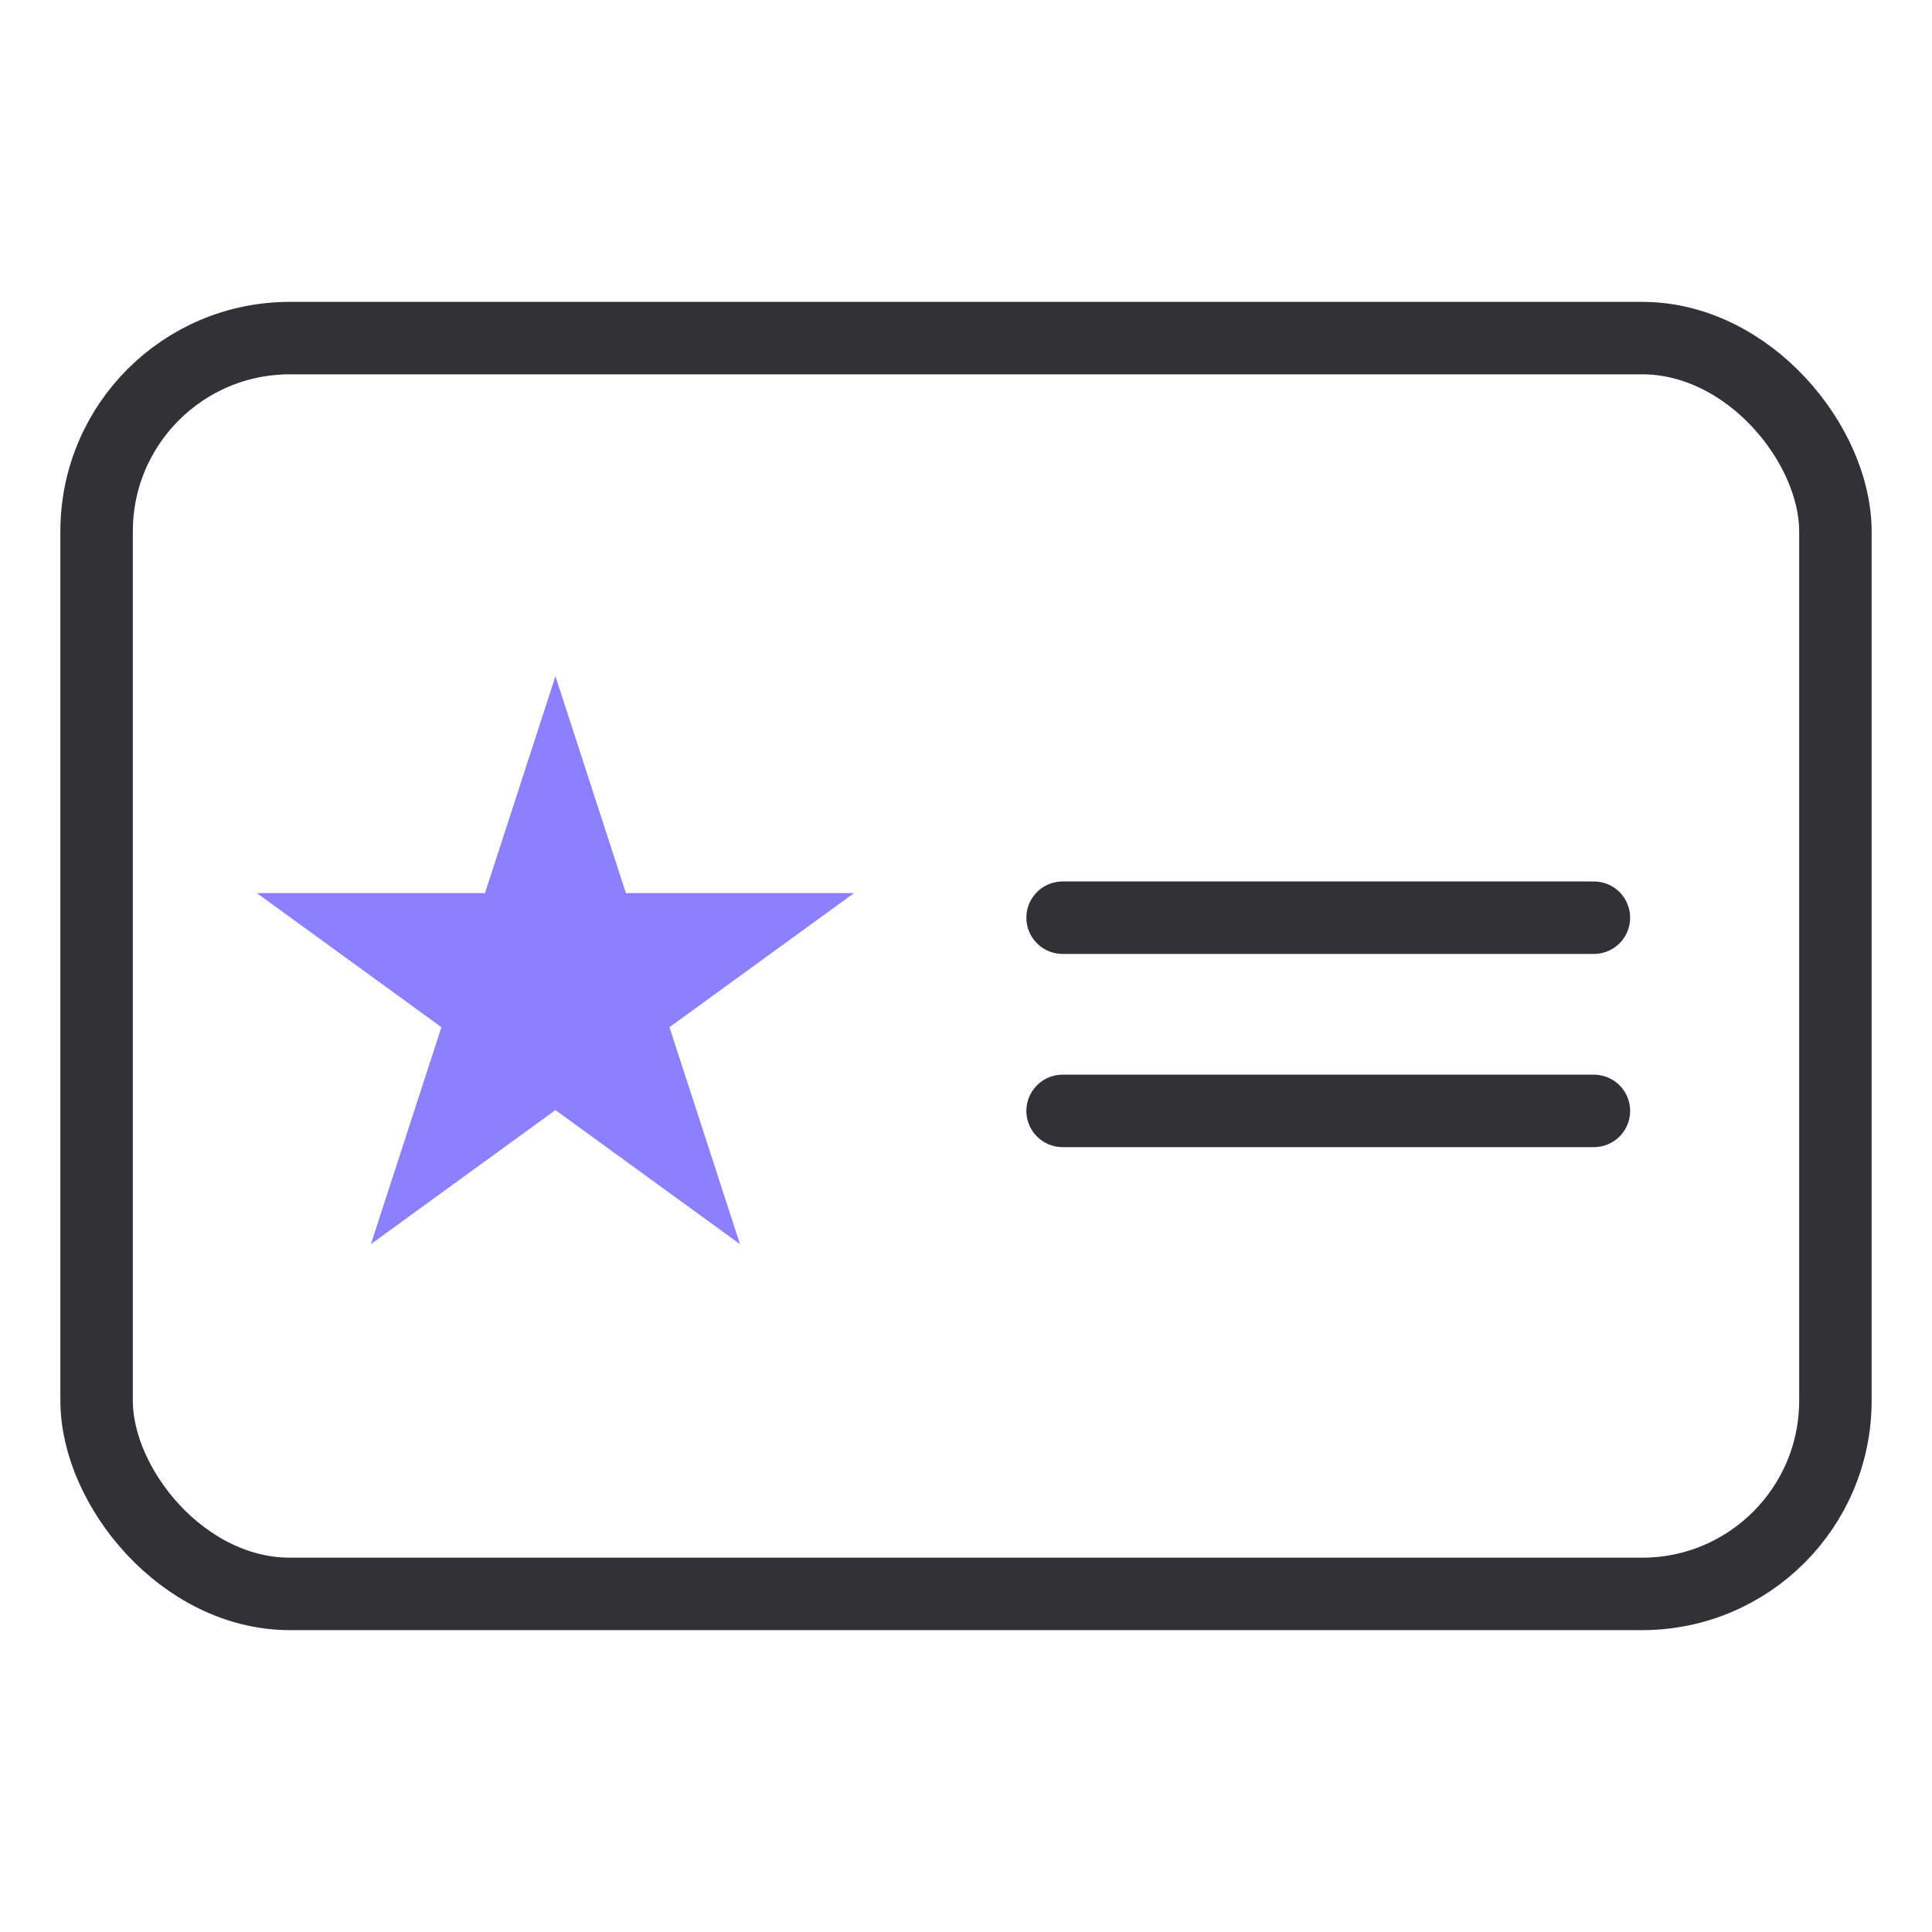 <svg width="40" height="40" viewBox="0 0 40 40" fill="none" xmlns="http://www.w3.org/2000/svg">
<rect x="2" y="7" width="36" height="26" rx="4" stroke="#313136" stroke-width="1.5"/>
<path d="M11.5 14L12.959 18.491H17.682L13.861 21.267L15.321 25.759L11.5 22.983L7.679 25.759L9.139 21.267L5.318 18.491H10.041L11.5 14Z" fill="#8C80FF"/>
<path d="M22 19H33" stroke="#313136" stroke-width="1.5" stroke-linecap="round"/>
<path d="M22 23H33" stroke="#313136" stroke-width="1.5" stroke-linecap="round"/>
</svg>
